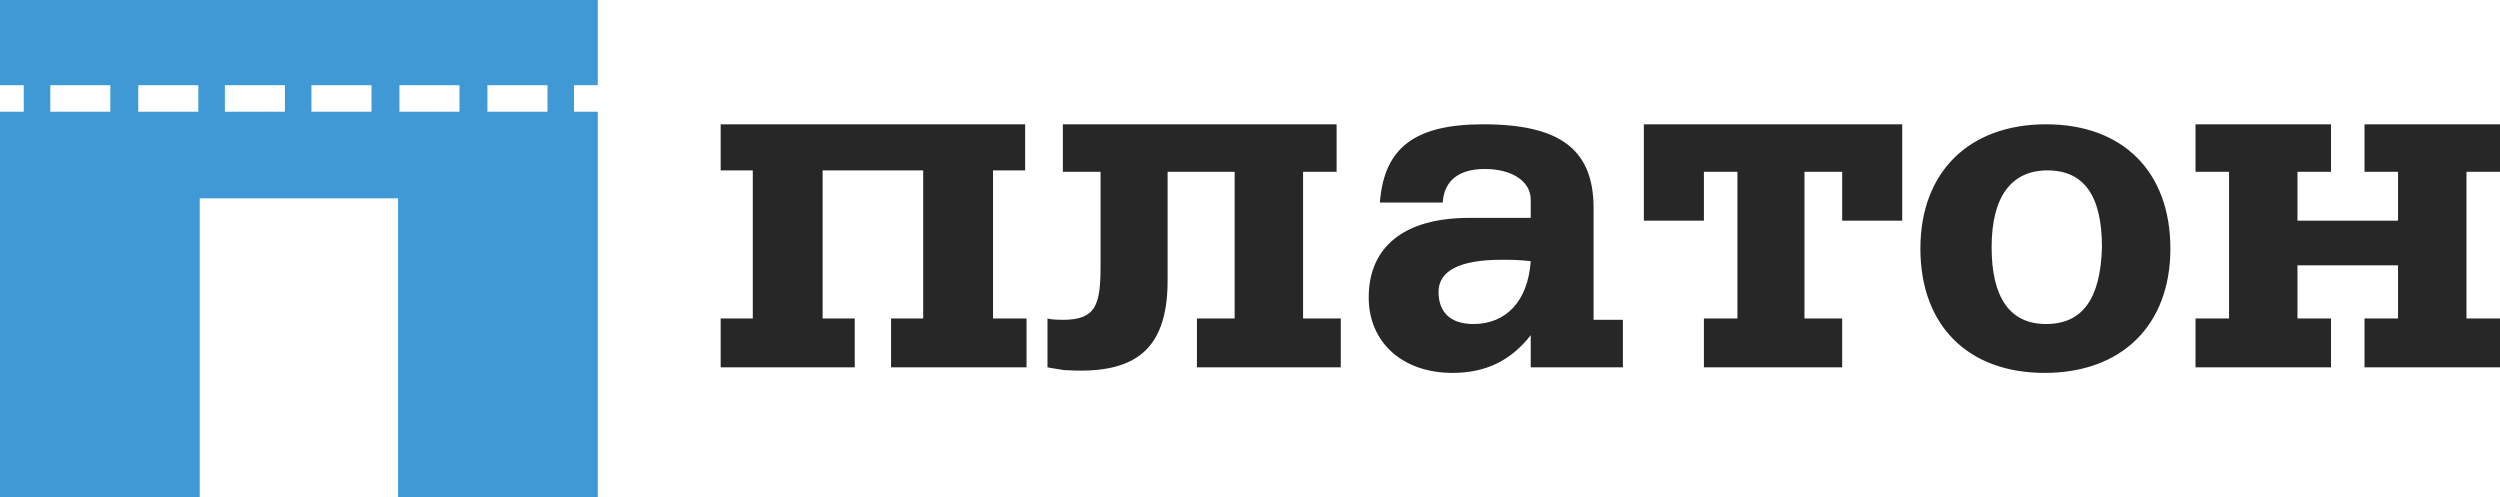 <?xml version="1.0" encoding="UTF-8"?> <svg xmlns="http://www.w3.org/2000/svg" xmlns:xlink="http://www.w3.org/1999/xlink" version="1.1" id="Layer_1" x="0px" y="0px" viewBox="-216 379.4 179 35.6" style="enable-background:new -216 379.4 179 35.6;" xml:space="preserve"> <style type="text/css"> .st0{fill:#3F99D4;} .st1{opacity:0.94;fill:#1A1A1A;} </style> <g> <path class="st0" d="M-212.4,385.5h4.3v1.9h-4.3V385.5z M-206.1,385.5h4.3v1.9h-4.3V385.5z M-199.9,385.5h4.3v1.9h-4.3V385.5z M-193.7,385.5h4.3v1.9h-4.3V385.5z M-187.4,385.5h4.3v1.9h-4.3V385.5z M-181.1,385.5h4.3v1.9h-4.3V385.5z M-216,379.4v6.1h1.7v1.9 h-1.7V415h14.3v-21.4h14.2V415h14.3v-27.6h-1.7v-1.9h1.7v-6.1H-216z"></path> <path class="st1" d="M-144.9,391.6h2.3v-3.3h-21.8v3.3h2.3v10.6h-2.3v3.5h9.6v-3.5h-2.3v-10.6h7.2v10.6h-2.3v3.5h9.7v-3.5h-2.4 V391.6z M-122.7,391.7h2.4v-3.4h-19.6v3.4h2.7v6.7c0,2.8-0.3,3.9-2.7,3.9c-0.9,0-1.1-0.1-1.1-0.1v3.5c0,0,0.5,0.1,1.2,0.2 c4.7,0.3,7.4-1.1,7.4-6.4v-7.8h4.8v10.5h-2.7v3.5h10.3v-3.5h-2.7V391.7z M-101.9,394.3c0-4.2-2.4-6-7.9-6c-4.8,0-7.1,1.6-7.4,5.6 h4.5c0.1-1.6,1.2-2.4,3-2.4c2,0,3.3,0.9,3.3,2.2v1.3h-4.4c-4.7,0-7.2,2.1-7.2,5.7c0,3.2,2.4,5.4,6,5.4c2.4,0,4.2-0.9,5.6-2.7v2.3 h6.6v-3.4h-2.1V394.3z M-110.5,402.6c-1.6,0-2.5-0.8-2.5-2.3c0-1.5,1.5-2.3,4.5-2.3c0.6,0,1.3,0,2.1,0.1 C-106.6,401-108.2,402.6-110.5,402.6z M-98.3,395.2h4.3v-3.5h2.4v10.5h-2.4v3.5h9.9v-3.5h-2.7v-10.5h2.7v3.5h4.3v-6.9h-18.5V395.2z M-69.5,388.3c-5.5,0-9,3.4-9,8.9c0,5.5,3.4,8.9,8.9,8.9c5.5,0,9-3.4,9-8.9C-60.6,391.7-64,388.3-69.5,388.3z M-69.5,402.6 c-2.6,0-3.9-1.9-3.9-5.5c0-3.6,1.4-5.5,4-5.5c2.6,0,3.9,1.8,3.9,5.5C-65.6,400.8-66.9,402.6-69.5,402.6z M-37,391.7v-3.4h-9.7v3.4 h2.4v3.5h-7.2v-3.5h2.4v-3.4h-9.7v3.4h2.4v10.5h-2.4v3.5h9.7v-3.5h-2.4v-3.8h7.2v3.8h-2.4v3.5h9.7v-3.5h-2.4v-10.5H-37z"></path> </g> </svg> 
